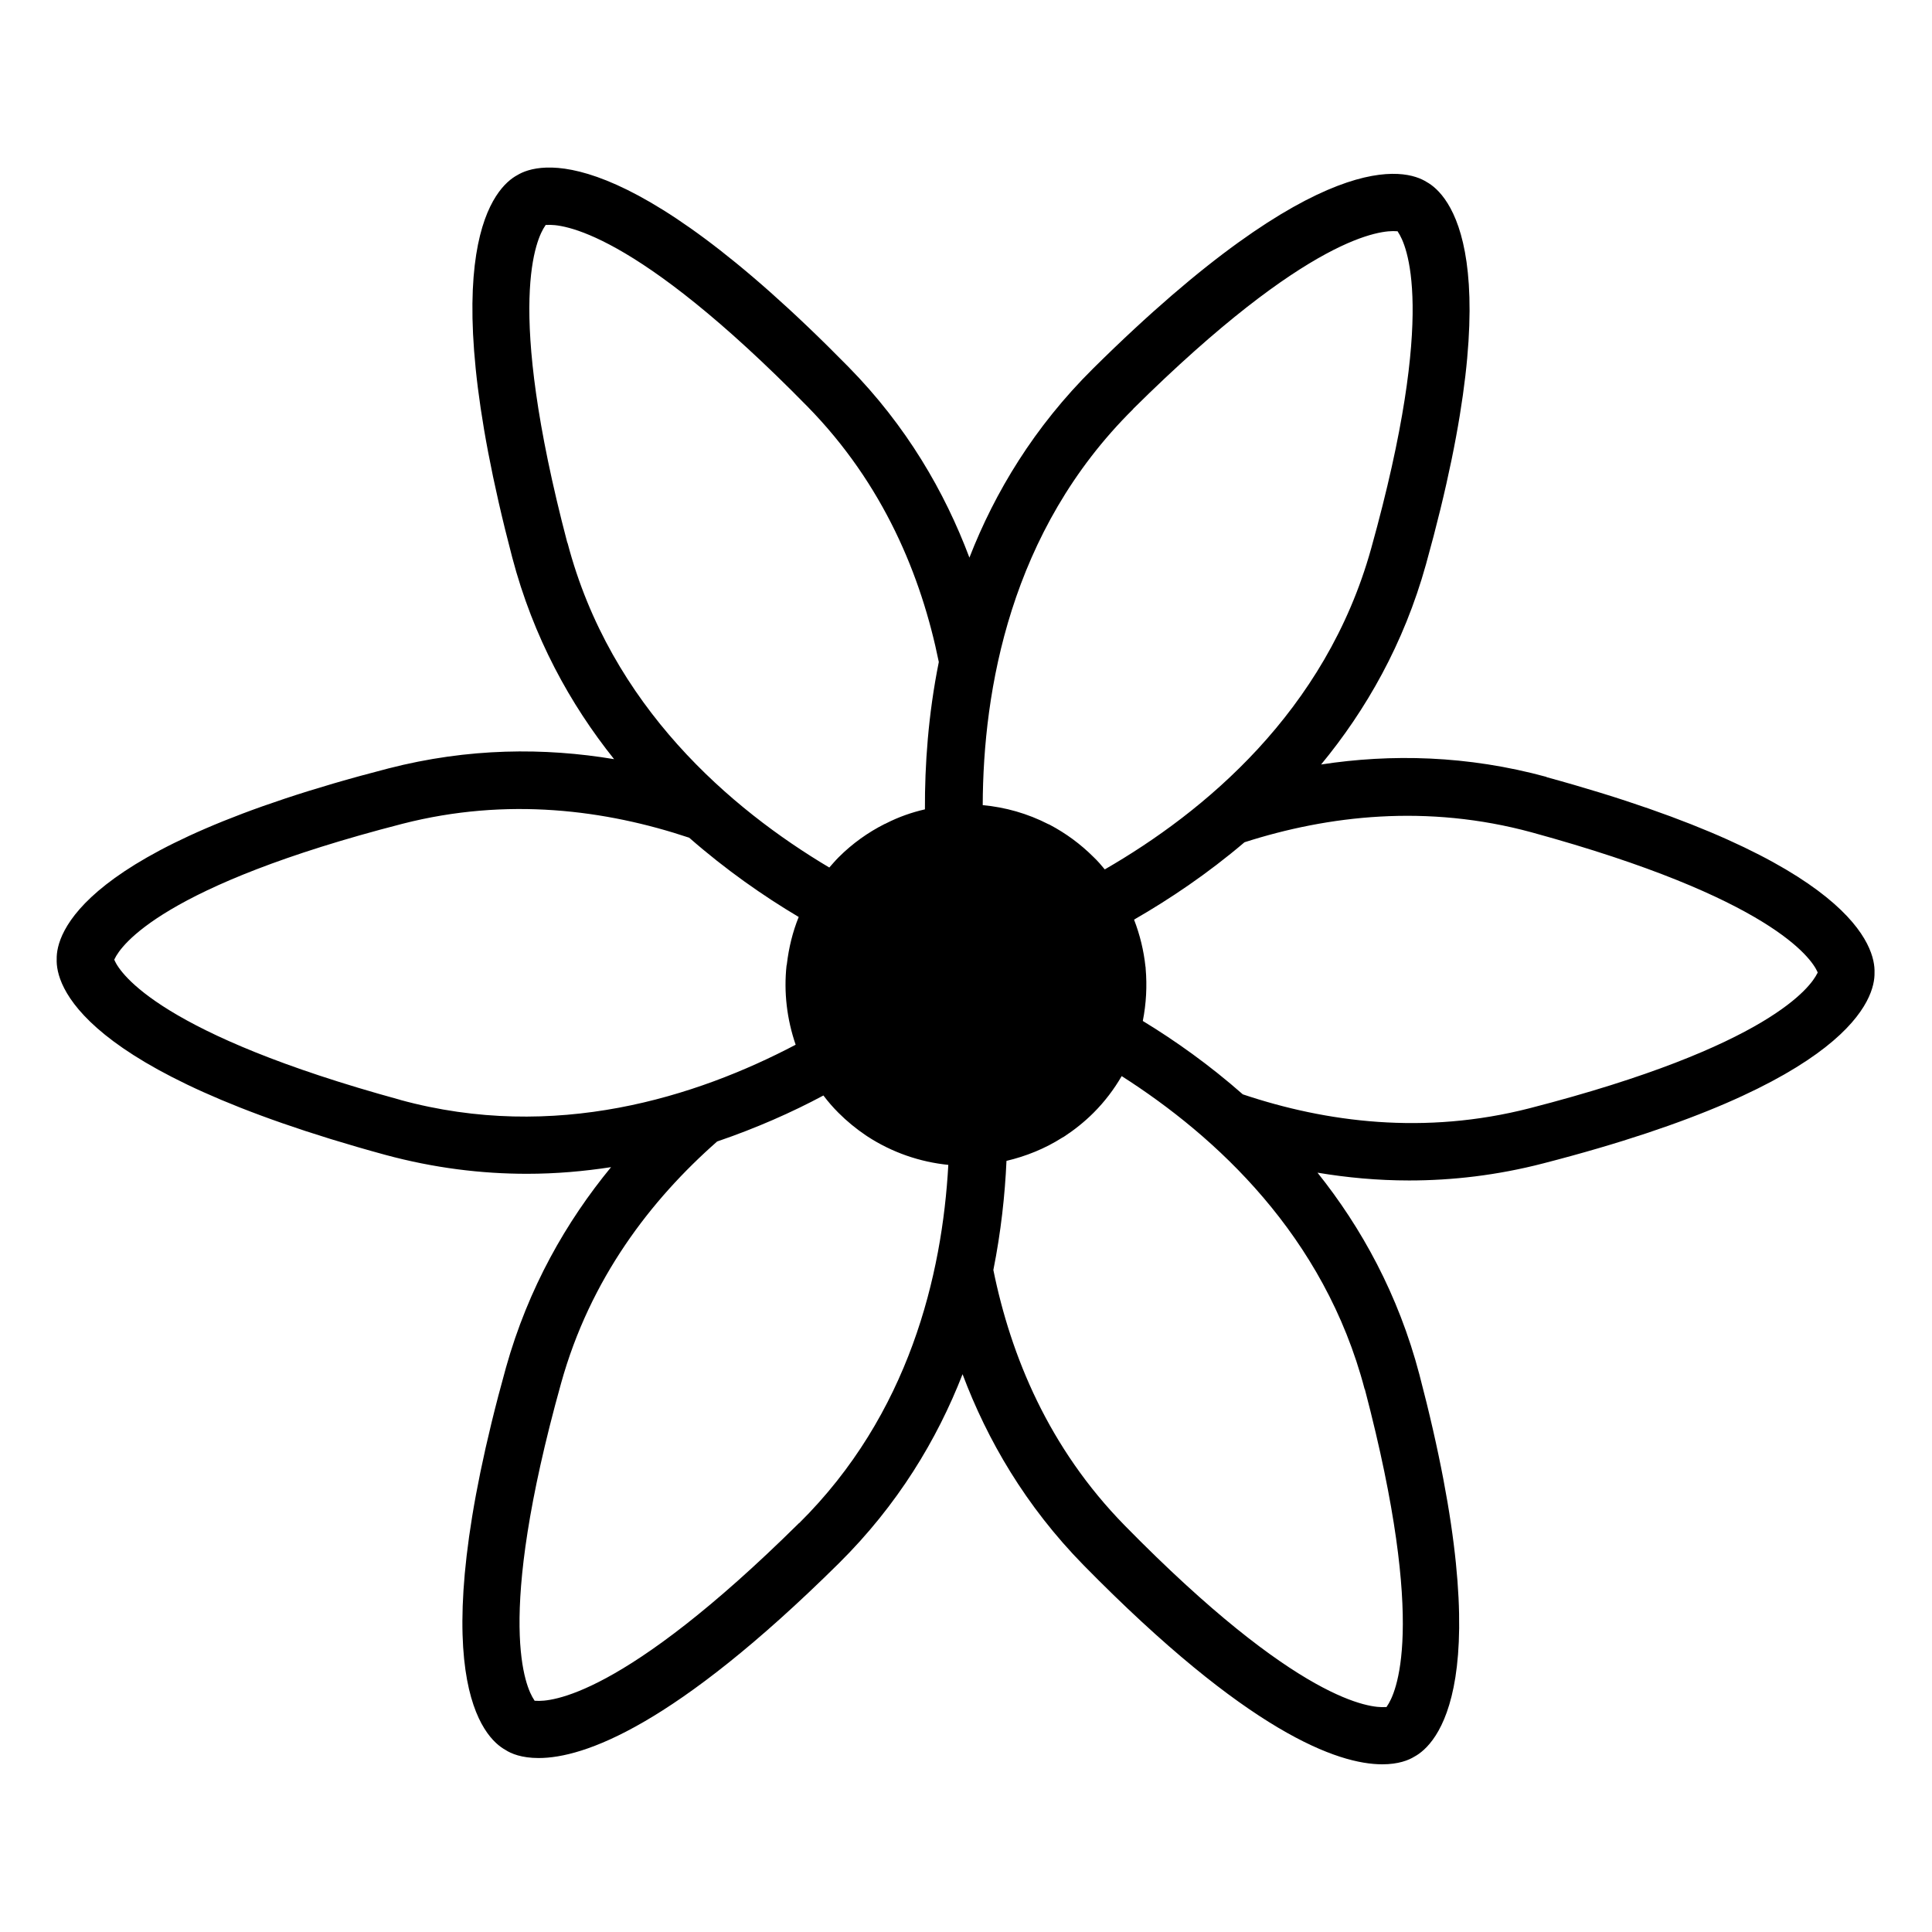 <?xml version="1.0" encoding="UTF-8"?>
<!-- Uploaded to: ICON Repo, www.svgrepo.com, Generator: ICON Repo Mixer Tools -->
<svg fill="#000000" width="800px" height="800px" version="1.1" viewBox="144 144 512 512" xmlns="http://www.w3.org/2000/svg">
 <path d="m553.96 349.92c-21.211-5.793-41.414-6.144-59.852-3.324 11.84-14.359 21.914-31.891 27.809-53.102 22.723-81.617 5.844-98.141 0.152-101.27-5.492-3.477-28.164-10.176-88.367 49.422-15.617 15.469-26.047 32.797-32.797 50.129-6.551-17.434-16.676-34.914-32.094-50.582-59.398-60.504-82.172-54.156-87.715-50.781-5.742 3.074-22.871 19.348-1.359 101.27 5.594 21.262 15.367 38.945 27.004 53.504-18.391-3.074-38.543-3.023-59.852 2.469-82.121 21.16-88.016 44.035-87.863 50.531-0.25 6.551 5.289 29.523 87.008 51.844 13 3.527 25.594 5.039 37.633 5.039 7.656 0 15.062-0.656 22.27-1.762-11.84 14.41-21.914 31.941-27.859 53.152-22.723 81.617-5.844 98.141-0.152 101.27 1.512 1.008 4.332 2.168 8.816 2.168 11.941 0 35.871-8.363 79.551-51.59 15.617-15.469 26.047-32.797 32.797-50.129 6.551 17.434 16.676 34.914 32.094 50.633 43.527 44.336 67.359 52.75 79.148 52.75 4.281 0 7.004-1.109 8.465-2.016 5.742-3.074 22.871-19.348 1.359-101.27-5.594-21.262-15.367-38.945-27.004-53.504 7.809 1.309 15.922 2.066 24.285 2.066 11.387 0 23.328-1.359 35.57-4.535 82.07-21.16 87.914-44.031 87.762-50.531 0.25-6.551-5.289-29.523-87.008-51.844zm-109.68-97.539c46.805-46.352 66-47.41 69.777-47.105h0.301c0.051 0.051 0.102 0.152 0.152 0.25 2.117 3.125 10.531 20.453-7.152 83.883-12.043 43.227-44.387 69.879-70.582 84.992-0.906-1.109-1.863-2.215-2.922-3.223-3.527-3.527-7.406-6.348-11.586-8.566-0.152-0.102-0.301-0.152-0.453-0.203-5.492-2.82-11.387-4.484-17.383-5.039 0.102-30.379 7.203-72.648 39.902-104.99zm-149.93 35.469c-16.727-63.68-8.062-80.863-5.894-83.984 0.051-0.102 0.102-0.152 0.152-0.25h0.301c3.777-0.301 22.973 1.109 69.074 48.113 20.152 20.555 30.18 44.891 34.812 67.711-2.82 14.008-3.727 27.355-3.68 39.047-3.527 0.805-6.953 2.016-10.227 3.68-0.152 0.102-0.301 0.152-0.453 0.203-4.383 2.215-8.516 5.141-12.191 8.816-0.855 0.855-1.664 1.812-2.469 2.719-25.996-15.469-57.988-42.621-69.375-86.051zm-44.285 147.62c-63.531-17.383-74.109-33.453-75.672-36.879 0-0.102-0.102-0.203-0.102-0.25 0-0.102 0.051-0.152 0.102-0.25 1.613-3.426 12.445-19.348 76.227-35.77 27.859-7.152 53.957-3.68 76.023 3.68 9.723 8.516 19.699 15.469 29.02 21.008-1.613 3.981-2.621 8.16-3.125 12.395 0 0.152-0.051 0.352-0.102 0.504-0.754 7.055 0.102 14.207 2.418 20.957-26.25 13.805-63.781 25.844-104.84 14.609zm105.7 112.15c-46.805 46.301-66 47.41-69.777 47.105h-0.301c-0.051-0.051-0.102-0.152-0.152-0.25-2.117-3.125-10.531-20.453 7.152-83.883 7.707-27.762 23.832-48.668 41.363-64.086 10.328-3.527 19.801-7.707 28.164-12.191 1.211 1.613 2.519 3.125 3.981 4.586 2.266 2.266 4.684 4.231 7.203 5.945 0.152 0.102 0.301 0.203 0.453 0.301 6.551 4.281 13.957 6.801 21.461 7.559-1.613 29.223-10.379 66.102-39.551 94.969zm149.93-35.469c16.727 63.68 8.062 80.91 5.894 83.984-0.051 0.102-0.102 0.152-0.152 0.25h-0.301c-3.777 0.301-22.973-1.109-69.074-48.113-20.152-20.555-30.18-44.891-34.812-67.711 2.016-10.125 3.074-19.852 3.477-28.918 5.141-1.211 10.176-3.223 14.762-6.144 0.152-0.102 0.301-0.152 0.453-0.25 2.769-1.812 5.441-3.93 7.859-6.348 2.973-2.973 5.441-6.246 7.457-9.723 24.938 15.922 53.707 42.27 64.387 82.977zm119.91-110.23c-1.613 3.375-12.445 19.348-76.227 35.77-27.859 7.152-53.957 3.727-76.023-3.68-8.816-7.758-17.887-14.207-26.5-19.445 0.906-4.586 1.16-9.27 0.754-13.906 0-0.152 0-0.352-0.051-0.504-0.453-4.231-1.461-8.414-3.023-12.445 9.371-5.391 19.445-12.141 29.27-20.504 22.168-7.106 48.367-10.176 76.125-2.621 63.531 17.383 74.109 33.453 75.672 36.879 0 0.102 0.102 0.203 0.102 0.25 0 0.102-0.051 0.152-0.102 0.25z"/>
</svg>
